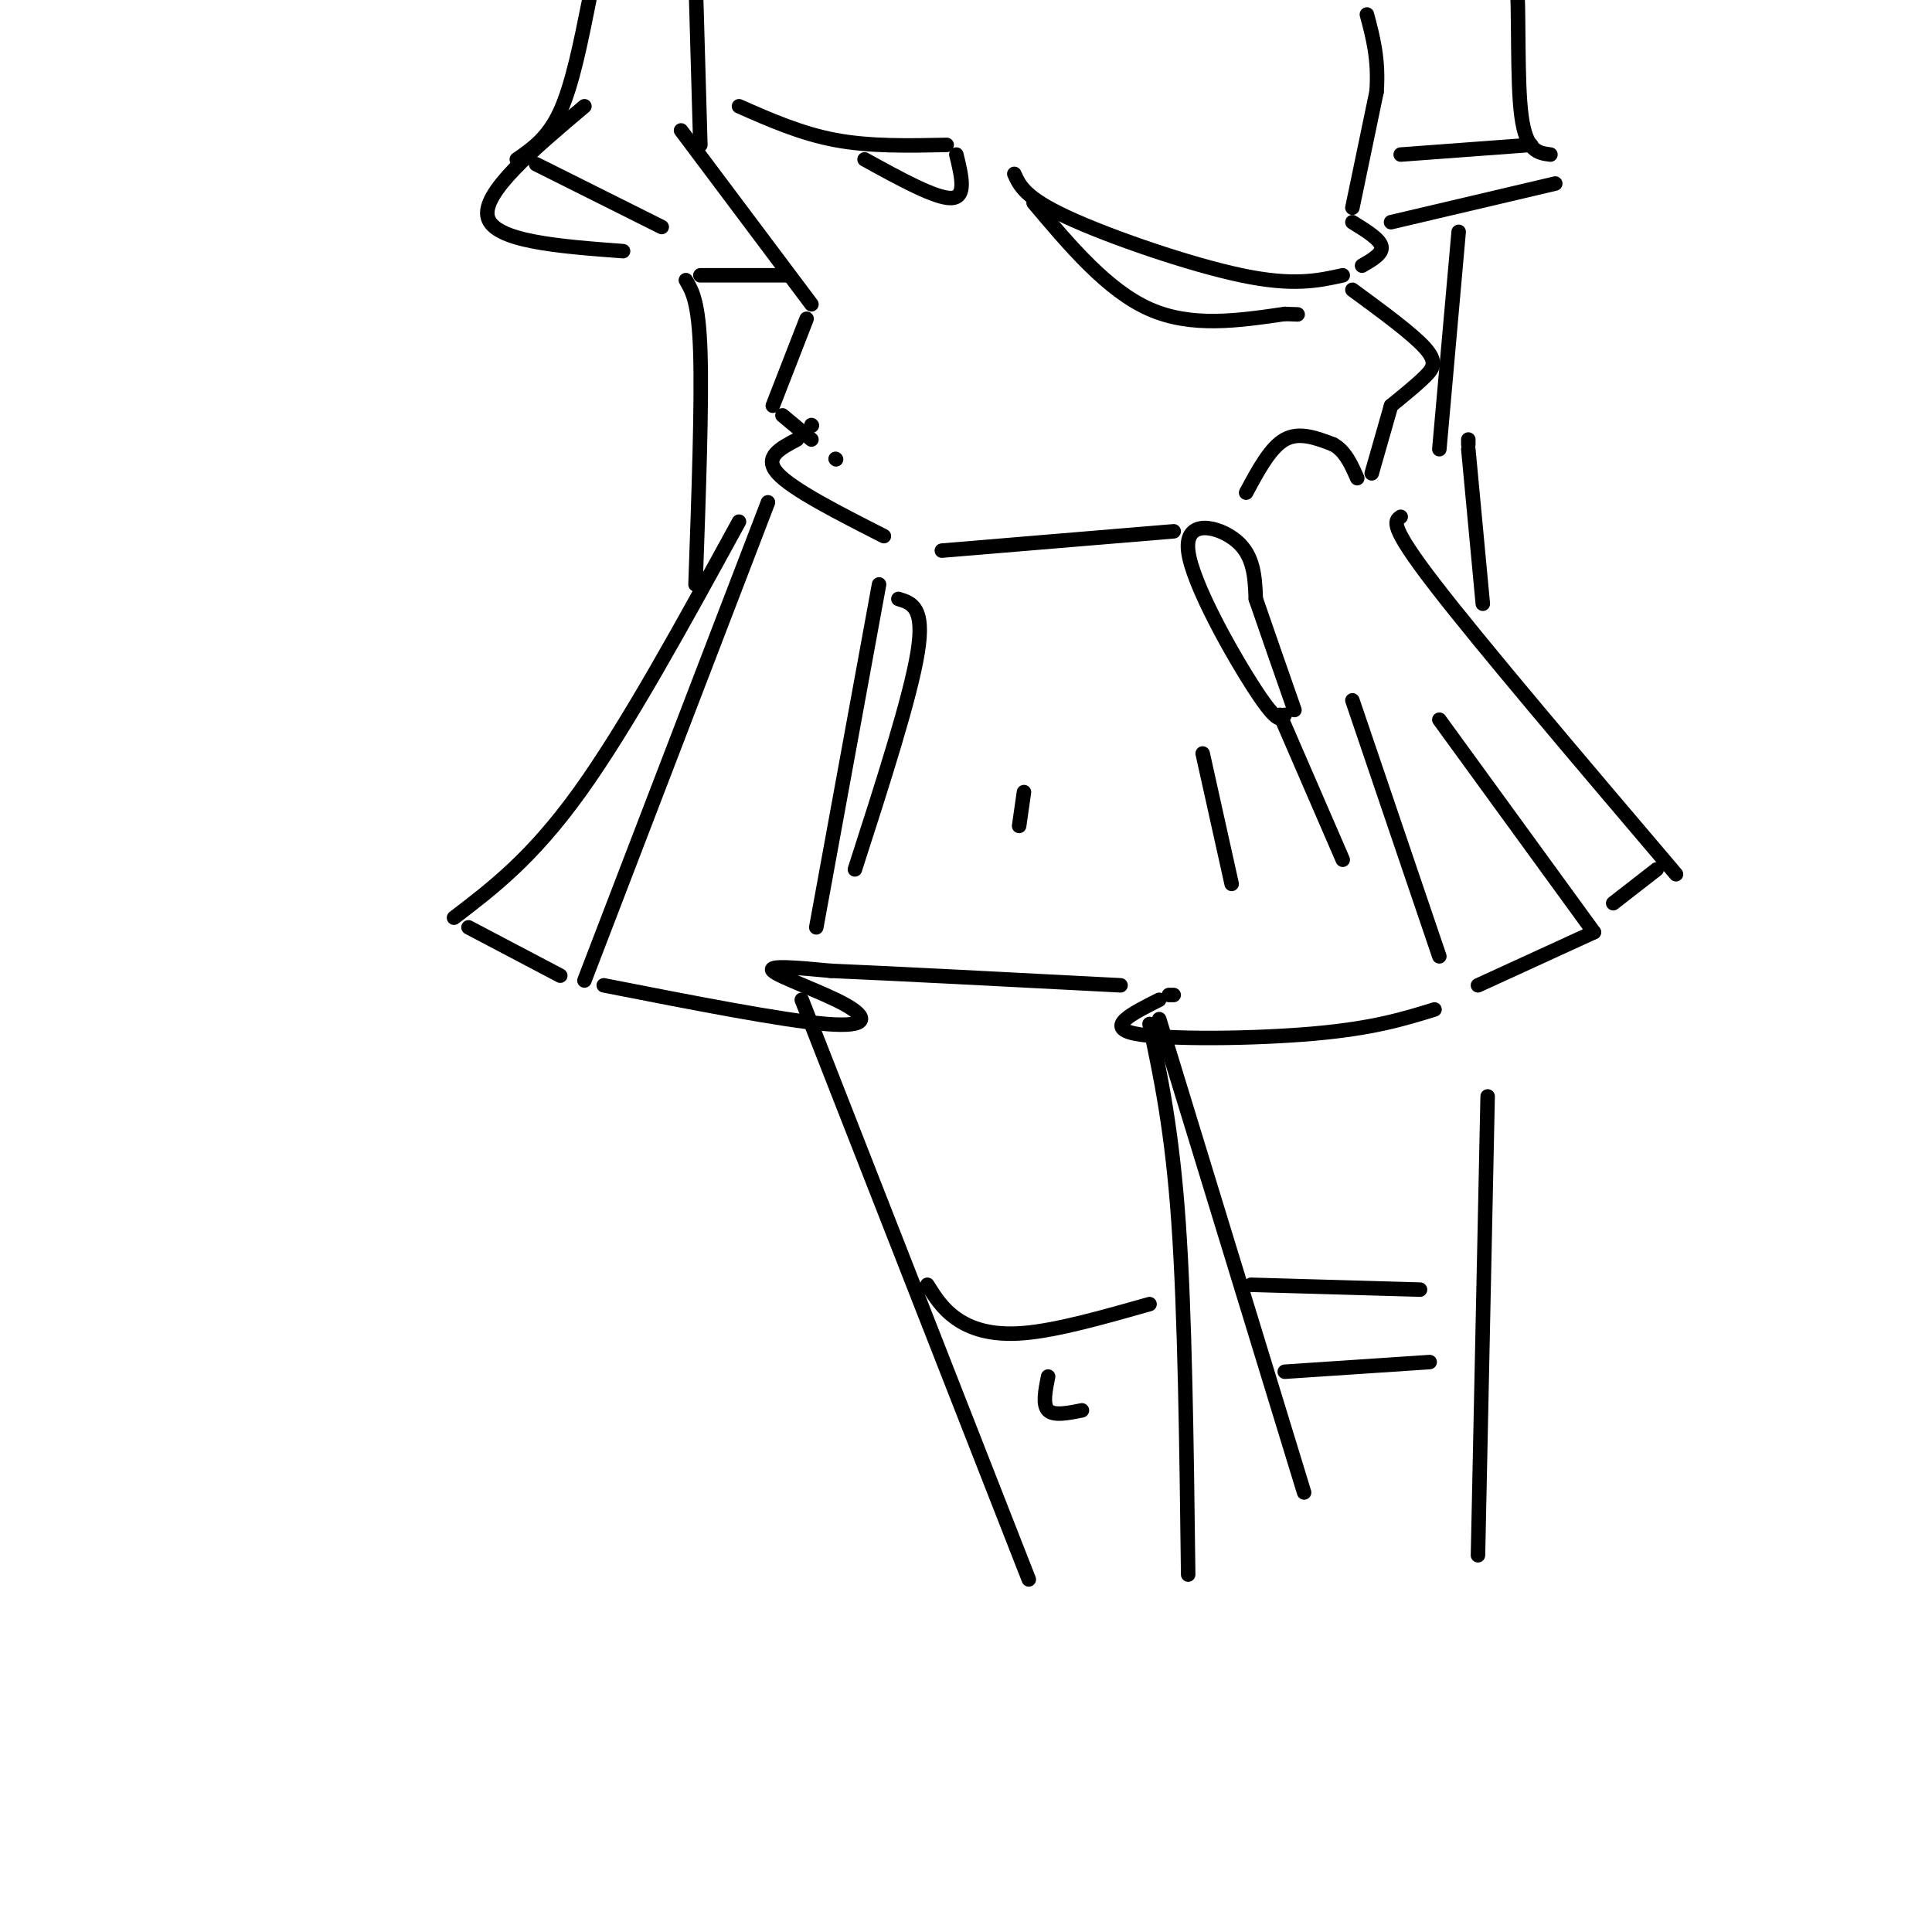 <svg viewBox='0 0 400 400' version='1.1' xmlns='http://www.w3.org/2000/svg' xmlns:xlink='http://www.w3.org/1999/xlink'><g fill='none' stroke='rgb(0,0,0)' stroke-width='3' stroke-linecap='round' stroke-linejoin='round'><path d='M141,27c0.000,0.000 27.000,36.000 27,36'/><path d='M167,66c0.000,0.000 -7.000,18.000 -7,18'/><path d='M162,86c0.000,0.000 6.000,5.000 6,5'/><path d='M173,95c0.000,0.000 0.100,0.100 0.1,0.1'/><path d='M168,88c0.000,0.000 0.100,0.100 0.1,0.1'/><path d='M165,91c-3.500,1.833 -7.000,3.667 -4,7c3.000,3.333 12.500,8.167 22,13'/><path d='M195,114c0.000,0.000 48.000,-4.000 48,-4'/><path d='M284,98c0.000,0.000 4.000,-14.000 4,-14'/><path d='M288,84c2.622,-2.133 5.244,-4.267 7,-6c1.756,-1.733 2.644,-3.067 0,-6c-2.644,-2.933 -8.822,-7.467 -15,-12'/><path d='M278,57c-5.111,1.133 -10.222,2.267 -21,0c-10.778,-2.267 -27.222,-7.933 -36,-12c-8.778,-4.067 -9.889,-6.533 -11,-9'/><path d='M214,42c7.667,9.083 15.333,18.167 24,22c8.667,3.833 18.333,2.417 28,1'/><path d='M266,65c4.667,0.167 2.333,0.083 0,0'/><path d='M282,55c2.167,-1.250 4.333,-2.500 4,-4c-0.333,-1.500 -3.167,-3.250 -6,-5'/><path d='M280,43c0.000,0.000 5.000,-24.000 5,-24'/><path d='M285,19c0.500,-6.667 -0.750,-11.333 -2,-16'/><path d='M121,22c-10.667,9.000 -21.333,18.000 -20,23c1.333,5.000 14.667,6.000 28,7'/><path d='M145,57c0.000,0.000 18.000,0.000 18,0'/><path d='M107,33c3.250,-2.250 6.500,-4.500 9,-10c2.500,-5.500 4.250,-14.250 6,-23'/><path d='M288,46c0.000,0.000 34.000,-8.000 34,-8'/><path d='M321,32c-2.511,-0.311 -5.022,-0.622 -6,-8c-0.978,-7.378 -0.422,-21.822 -1,-29c-0.578,-7.178 -2.289,-7.089 -4,-7'/><path d='M145,30c0.000,0.000 -1.000,-35.000 -1,-35'/><path d='M159,104c0.000,0.000 -38.000,99.000 -38,99'/><path d='M125,204c18.470,3.625 36.940,7.250 46,8c9.060,0.750 8.708,-1.375 4,-4c-4.708,-2.625 -13.774,-5.750 -15,-7c-1.226,-1.250 5.387,-0.625 12,0'/><path d='M172,201c12.000,0.500 36.000,1.750 60,3'/><path d='M242,206c0.000,0.000 1.000,0.000 1,0'/><path d='M240,207c-5.667,2.844 -11.333,5.689 -5,7c6.333,1.311 24.667,1.089 37,0c12.333,-1.089 18.667,-3.044 25,-5'/><path d='M280,145c0.000,0.000 18.000,53.000 18,53'/><path d='M265,148c0.000,0.000 13.000,30.000 13,30'/><path d='M255,183c0.000,0.000 -6.000,-27.000 -6,-27'/><path d='M298,149c0.000,0.000 32.000,44.000 32,44'/><path d='M330,193c0.000,0.000 -24.000,11.000 -24,11'/><path d='M169,192c0.000,0.000 13.000,-71.000 13,-71'/><path d='M186,124c2.750,0.833 5.500,1.667 4,11c-1.500,9.333 -7.250,27.167 -13,45'/><path d='M211,171c0.000,0.000 1.000,-7.000 1,-7'/><path d='M153,108c-11.583,21.167 -23.167,42.333 -33,56c-9.833,13.667 -17.917,19.833 -26,26'/><path d='M97,192c0.000,0.000 19.000,10.000 19,10'/><path d='M290,107c-1.250,0.833 -2.500,1.667 7,14c9.500,12.333 29.750,36.167 50,60'/><path d='M343,180c0.000,0.000 -9.000,7.000 -9,7'/><path d='M266,148c-0.679,1.036 -1.357,2.071 -6,-5c-4.643,-7.071 -13.250,-22.250 -14,-29c-0.750,-6.750 6.357,-5.071 10,-2c3.643,3.071 3.821,7.536 4,12'/><path d='M260,124c2.000,5.833 5.000,14.417 8,23'/><path d='M258,102c2.500,-4.667 5.000,-9.333 8,-11c3.000,-1.667 6.500,-0.333 10,1'/><path d='M276,92c2.500,1.333 3.750,4.167 5,7'/><path d='M166,207c0.000,0.000 47.000,120.000 47,120'/><path d='M142,58c1.333,2.250 2.667,4.500 3,15c0.333,10.500 -0.333,29.250 -1,48'/><path d='M302,48c0.000,0.000 -4.000,45.000 -4,45'/><path d='M308,227c0.000,0.000 -2.000,95.000 -2,95'/><path d='M240,211c0.000,0.000 30.000,98.000 30,98'/><path d='M238,212c2.333,11.000 4.667,22.000 6,41c1.333,19.000 1.667,46.000 2,73'/><path d='M304,91c0.000,0.000 0.000,1.000 0,1'/><path d='M304,93c0.000,0.000 3.000,32.000 3,32'/><path d='M153,22c6.417,2.833 12.833,5.667 20,7c7.167,1.333 15.083,1.167 23,1'/><path d='M198,32c1.083,4.417 2.167,8.833 -1,9c-3.167,0.167 -10.583,-3.917 -18,-8'/><path d='M290,32c0.000,0.000 27.000,-2.000 27,-2'/><path d='M111,34c0.000,0.000 26.000,13.000 26,13'/><path d='M192,266c1.556,2.489 3.111,4.978 6,7c2.889,2.022 7.111,3.578 14,3c6.889,-0.578 16.444,-3.289 26,-6'/><path d='M259,266c0.000,0.000 35.000,1.000 35,1'/><path d='M266,284c0.000,0.000 30.000,-2.000 30,-2'/><path d='M217,285c-0.583,2.917 -1.167,5.833 0,7c1.167,1.167 4.083,0.583 7,0'/></g>
</svg>